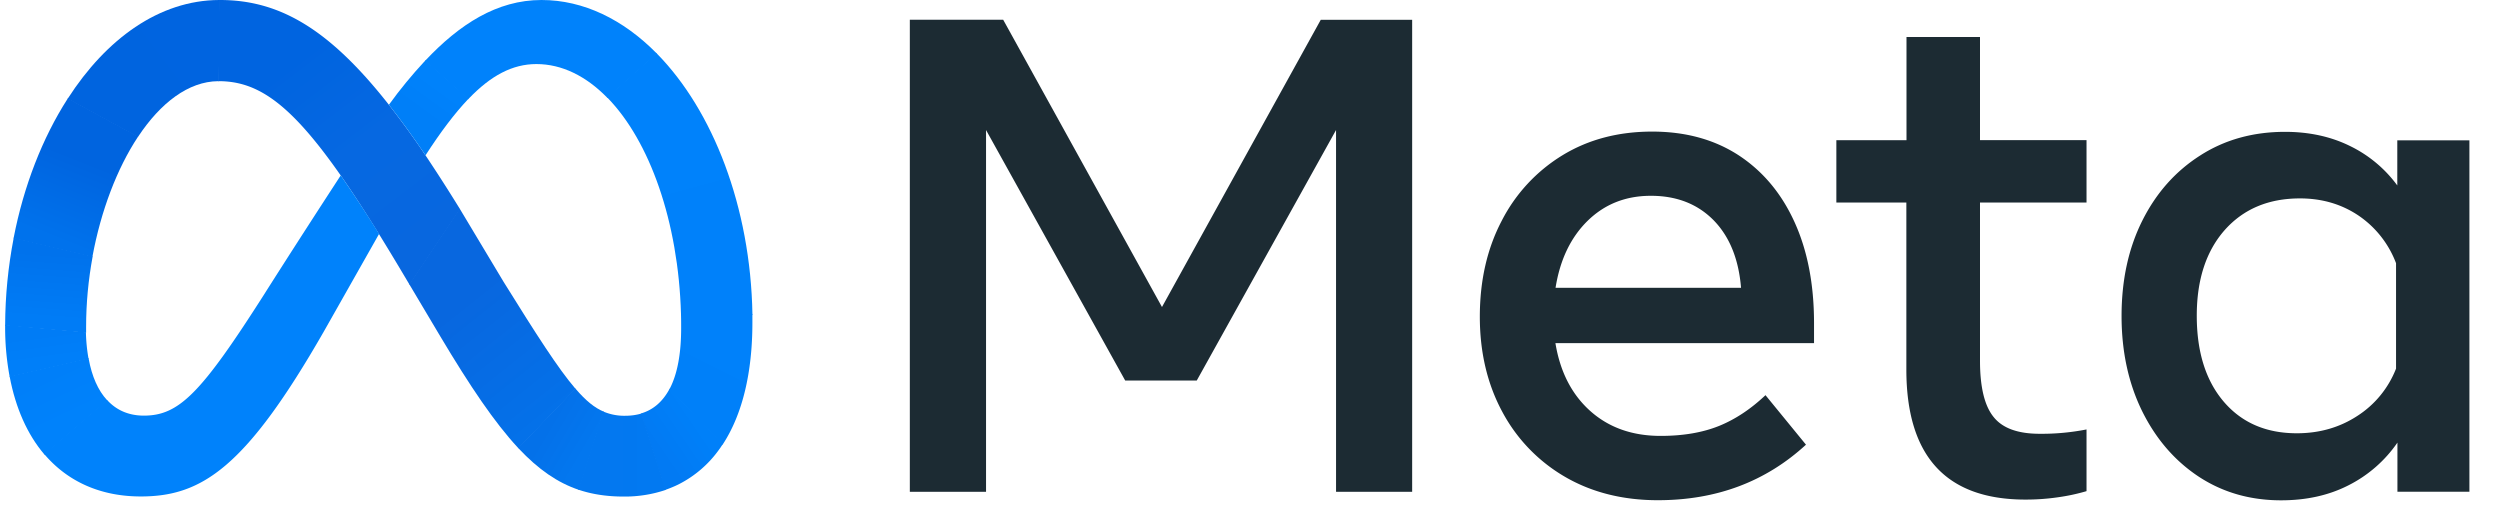 <svg xmlns="http://www.w3.org/2000/svg" width="72" height="15" fill="none">
  <path fill="#1C2B33" d="M26.203.569h2.689l4.573 8.273L38.038.57h2.632v13.593h-2.192V3.745l-4.012 7.215h-2.06l-4.008-7.215v10.418h-2.195V.57ZM47.75 14.406c-1.016 0-1.91-.226-2.682-.676a4.745 4.745 0 0 1-1.802-1.87c-.43-.797-.647-1.71-.647-2.739 0-1.04.21-1.963.633-2.767a4.74 4.74 0 0 1 1.752-1.885c.747-.454 1.605-.679 2.578-.679.965 0 1.794.229 2.492.683.697.458 1.23 1.094 1.605 1.916.376.823.562 1.788.565 2.893v.6h-7.448c.136.83.472 1.48 1.005 1.956.533.476 1.209.716 2.024.716.654 0 1.215-.097 1.691-.29.472-.193.915-.49 1.33-.883l1.166 1.426c-1.159 1.066-2.578 1.599-4.262 1.599Zm1.602-8.063c-.462-.468-1.063-.704-1.806-.704-.726 0-1.33.24-1.82.718-.49.48-.797 1.123-.926 1.931h5.342c-.068-.83-.333-1.477-.79-1.945ZM54.904 5.832h-2.017V4.037h2.02V1.066h2.117v2.97h3.068v1.796h-3.068v4.555c0 .758.129 1.298.39 1.62.257.325.7.486 1.33.486a6.682 6.682 0 0 0 1.348-.125v1.777a5.671 5.671 0 0 1-.812.175 6.46 6.46 0 0 1-.947.068c-2.285 0-3.43-1.248-3.43-3.747V5.83ZM71.123 14.162h-2.077v-1.415a3.771 3.771 0 0 1-1.41 1.23c-.568.29-1.215.432-1.94.432-.895 0-1.685-.229-2.375-.683-.69-.457-1.23-1.083-1.627-1.884-.393-.8-.593-1.713-.593-2.742 0-1.037.2-1.953.6-2.75.4-.797.955-1.42 1.666-1.873.709-.455 1.524-.68 2.443-.68.693 0 1.316.136 1.862.404a3.68 3.68 0 0 1 1.37 1.14v-1.3h2.077v10.121h.004ZM69.006 7.58a2.89 2.89 0 0 0-1.072-1.366c-.49-.332-1.055-.5-1.695-.5-.905 0-1.627.304-2.167.911-.536.608-.805 1.43-.805 2.467 0 1.041.258 1.867.776 2.475.519.607 1.22.911 2.106.911.655 0 1.237-.168 1.749-.504.504-.325.89-.8 1.108-1.358V7.58Z"/>
  <path fill="url(#a)" d="M6.333 0h-.021l-.029 2.338h.018c1.538 0 2.732 1.212 5.328 5.582l.157.264.01.018 1.453-2.177-.011-.018a49.51 49.51 0 0 0-.984-1.534A25.171 25.171 0 0 0 11.2 3.018C9.483.833 8.05 0 6.333 0Z"/>
  <path fill="url(#b)" d="M6.312 0C4.585.007 3.058 1.123 1.957 2.832c-.004.003-.007.01-.01.014L3.97 3.947c.004-.003.007-.01.01-.014.644-.969 1.445-1.587 2.303-1.595h.018L6.334 0h-.022Z"/>
  <path fill="url(#c)" d="m1.956 2.832-.01.014C1.223 3.972.683 5.356.394 6.847c0 .007-.004.014-.004.018l2.27.536c0-.007.004-.014.004-.018.243-1.312.705-2.527 1.305-3.436.004-.003.007-.01.011-.014L1.956 2.832Z"/>
  <path fill="url(#d)" d="m2.666 7.383-2.27-.536c0 .007-.004.014-.004.018-.158.819-.24 1.655-.244 2.488v.022l2.332.207V9.414c0-.676.064-1.351.186-2.016-.004 0 0-.008 0-.015Z"/>
  <path fill="url(#e)" d="M2.547 10.315a4.942 4.942 0 0 1-.072-.726v-.021L.148 9.357v.021c-.004.49.039.976.128 1.46 0 .006.004.014.004.017l2.274-.522c-.004-.007-.004-.014-.007-.018Z"/>
  <path fill="url(#f)" d="M3.08 11.52c-.254-.275-.433-.676-.526-1.187 0-.007-.004-.014-.004-.018l-2.274.522c0 .007.004.014.004.018.172.901.508 1.655.99 2.224.004.004.008.01.015.014l1.809-1.559c-.007-.003-.01-.01-.014-.014Z"/>
  <path fill="#0082FB" d="M9.813 5.052c-1.37 2.102-2.2 3.418-2.2 3.418-1.823 2.86-2.456 3.5-3.471 3.5-.426 0-.78-.15-1.048-.44a1.753 1.753 0 0 0-.014-.013l-1.81 1.559c.004.003.008.01.015.014.665.776 1.605 1.208 2.77 1.208 1.76 0 3.026-.83 5.278-4.762l1.585-2.8a39.153 39.153 0 0 0-1.105-1.684Z"/>
  <path fill="url(#g)" d="m12.255 1.738-.015.014c-.372.4-.719.822-1.04 1.266.34.432.69.915 1.055 1.455.429-.665.833-1.201 1.226-1.616l.014-.015-1.24-1.104Z"/>
  <path fill="#0082FB" d="M18.905 1.53C17.951.565 16.81 0 15.595 0c-1.285 0-2.364.704-3.34 1.738l-.015.014 1.241 1.108.014-.014c.64-.669 1.263-1.001 1.953-1.001.74 0 1.433.35 2.034.962l.014.014 1.423-1.276c-.003-.004-.007-.011-.014-.015Z"/>
  <path fill="url(#h)" d="M21.67 9.05c-.054-3.097-1.141-5.868-2.75-7.505l-.015-.015-1.423 1.273.015.014c1.212 1.245 2.041 3.558 2.116 6.232v.022h2.056v-.022Z"/>
  <path fill="url(#i)" d="M21.67 9.07v-.02h-2.057v.02c.004.126.004.251.004.38 0 .73-.107 1.32-.329 1.745a.078.078 0 0 1-.01.018l1.533 1.594.011-.018c.558-.858.847-2.052.847-3.496V9.07Z"/>
  <path fill="url(#j)" d="m19.288 11.191-.01.018c-.194.358-.465.597-.823.7l.697 2.203a3.55 3.55 0 0 0 .272-.107c.025-.01.054-.025.079-.036l.043-.021c.465-.236.865-.58 1.169-1.008.018-.025.04-.054.057-.083.014-.018.025-.039.04-.057l.01-.018-1.534-1.59Z"/>
  <path fill="url(#k)" d="M18.011 11.974a1.53 1.53 0 0 1-.643-.125l-.716 2.252c.4.136.83.2 1.309.2.411.004.822-.06 1.212-.192l-.697-2.2c-.15.044-.308.065-.465.065Z"/>
  <path fill="url(#l)" d="M16.581 11.202c-.004-.004-.007-.01-.014-.014L14.922 12.9l.014.015c.572.607 1.12.986 1.738 1.194l.715-2.253c-.265-.11-.515-.314-.808-.654Z"/>
  <path fill="url(#m)" d="M16.567 11.188c-.493-.576-1.105-1.53-2.066-3.075l-1.252-2.088-.01-.018-1.452 2.177.01.018.887 1.491c.858 1.437 1.56 2.478 2.235 3.204l.014.014 1.645-1.713c-.004 0-.007-.007-.01-.01Z"/>
  <defs>
    <linearGradient id="a" x1="12.284" x2="7.463" y1="7.317" y2="1" gradientUnits="userSpaceOnUse">
      <stop offset=".001" stop-color="#0867DF"/>
      <stop offset=".454" stop-color="#0668E1"/>
      <stop offset=".859" stop-color="#0064E0"/>
    </linearGradient>
    <linearGradient id="b" x1="2.899" x2="6.204" y1="3.225" y2=".715" gradientUnits="userSpaceOnUse">
      <stop offset=".132" stop-color="#0064DF"/>
      <stop offset=".999" stop-color="#0064E0"/>
    </linearGradient>
    <linearGradient id="c" x1="1.497" x2="2.823" y1="6.907" y2="3.569" gradientUnits="userSpaceOnUse">
      <stop offset=".015" stop-color="#0072EC"/>
      <stop offset=".688" stop-color="#0064DF"/>
    </linearGradient>
    <linearGradient id="d" x1="1.318" x2="1.472" y1="9.318" y2="7.28" gradientUnits="userSpaceOnUse">
      <stop offset=".073" stop-color="#007CF6"/>
      <stop offset=".994" stop-color="#0072EC"/>
    </linearGradient>
    <linearGradient id="e" x1="1.402" x2="1.292" y1="10.425" y2="9.608" gradientUnits="userSpaceOnUse">
      <stop offset=".073" stop-color="#007FF9"/>
      <stop offset="1" stop-color="#007CF6"/>
    </linearGradient>
    <linearGradient id="f" x1="1.337" x2="2.021" y1="10.64" y2="12.09" gradientUnits="userSpaceOnUse">
      <stop offset=".073" stop-color="#007FF9"/>
      <stop offset="1" stop-color="#0082FB"/>
    </linearGradient>
    <linearGradient id="g" x1="11.848" x2="12.753" y1="3.621" y2="2.371" gradientUnits="userSpaceOnUse">
      <stop offset=".28" stop-color="#007FF8"/>
      <stop offset=".914" stop-color="#0082FB"/>
    </linearGradient>
    <linearGradient id="h" x1="18.723" x2="20.614" y1="2.001" y2="8.958" gradientUnits="userSpaceOnUse">
      <stop stop-color="#0082FB"/>
      <stop offset="1" stop-color="#0081FA"/>
    </linearGradient>
    <linearGradient id="i" x1="21.071" x2="19.874" y1="9.224" y2="11.643" gradientUnits="userSpaceOnUse">
      <stop offset=".062" stop-color="#0081FA"/>
      <stop offset="1" stop-color="#0080F9"/>
    </linearGradient>
    <linearGradient id="j" x1="18.923" x2="20.041" y1="12.925" y2="12.163" gradientUnits="userSpaceOnUse">
      <stop stop-color="#027AF3"/>
      <stop offset="1" stop-color="#0080F9"/>
    </linearGradient>
    <linearGradient id="k" x1="17.167" x2="18.722" y1="13.075" y2="13.075" gradientUnits="userSpaceOnUse">
      <stop stop-color="#0377EF"/>
      <stop offset=".999" stop-color="#0279F1"/>
    </linearGradient>
    <linearGradient id="l" x1="15.816" x2="16.933" y1="12.218" y2="12.876" gradientUnits="userSpaceOnUse">
      <stop offset=".002" stop-color="#0471E9"/>
      <stop offset="1" stop-color="#0377EF"/>
    </linearGradient>
    <linearGradient id="m" x1="12.406" x2="15.987" y1="7.369" y2="11.871" gradientUnits="userSpaceOnUse">
      <stop offset=".277" stop-color="#0867DF"/>
      <stop offset="1" stop-color="#0471E9"/>
    </linearGradient>
  </defs>
</svg>
